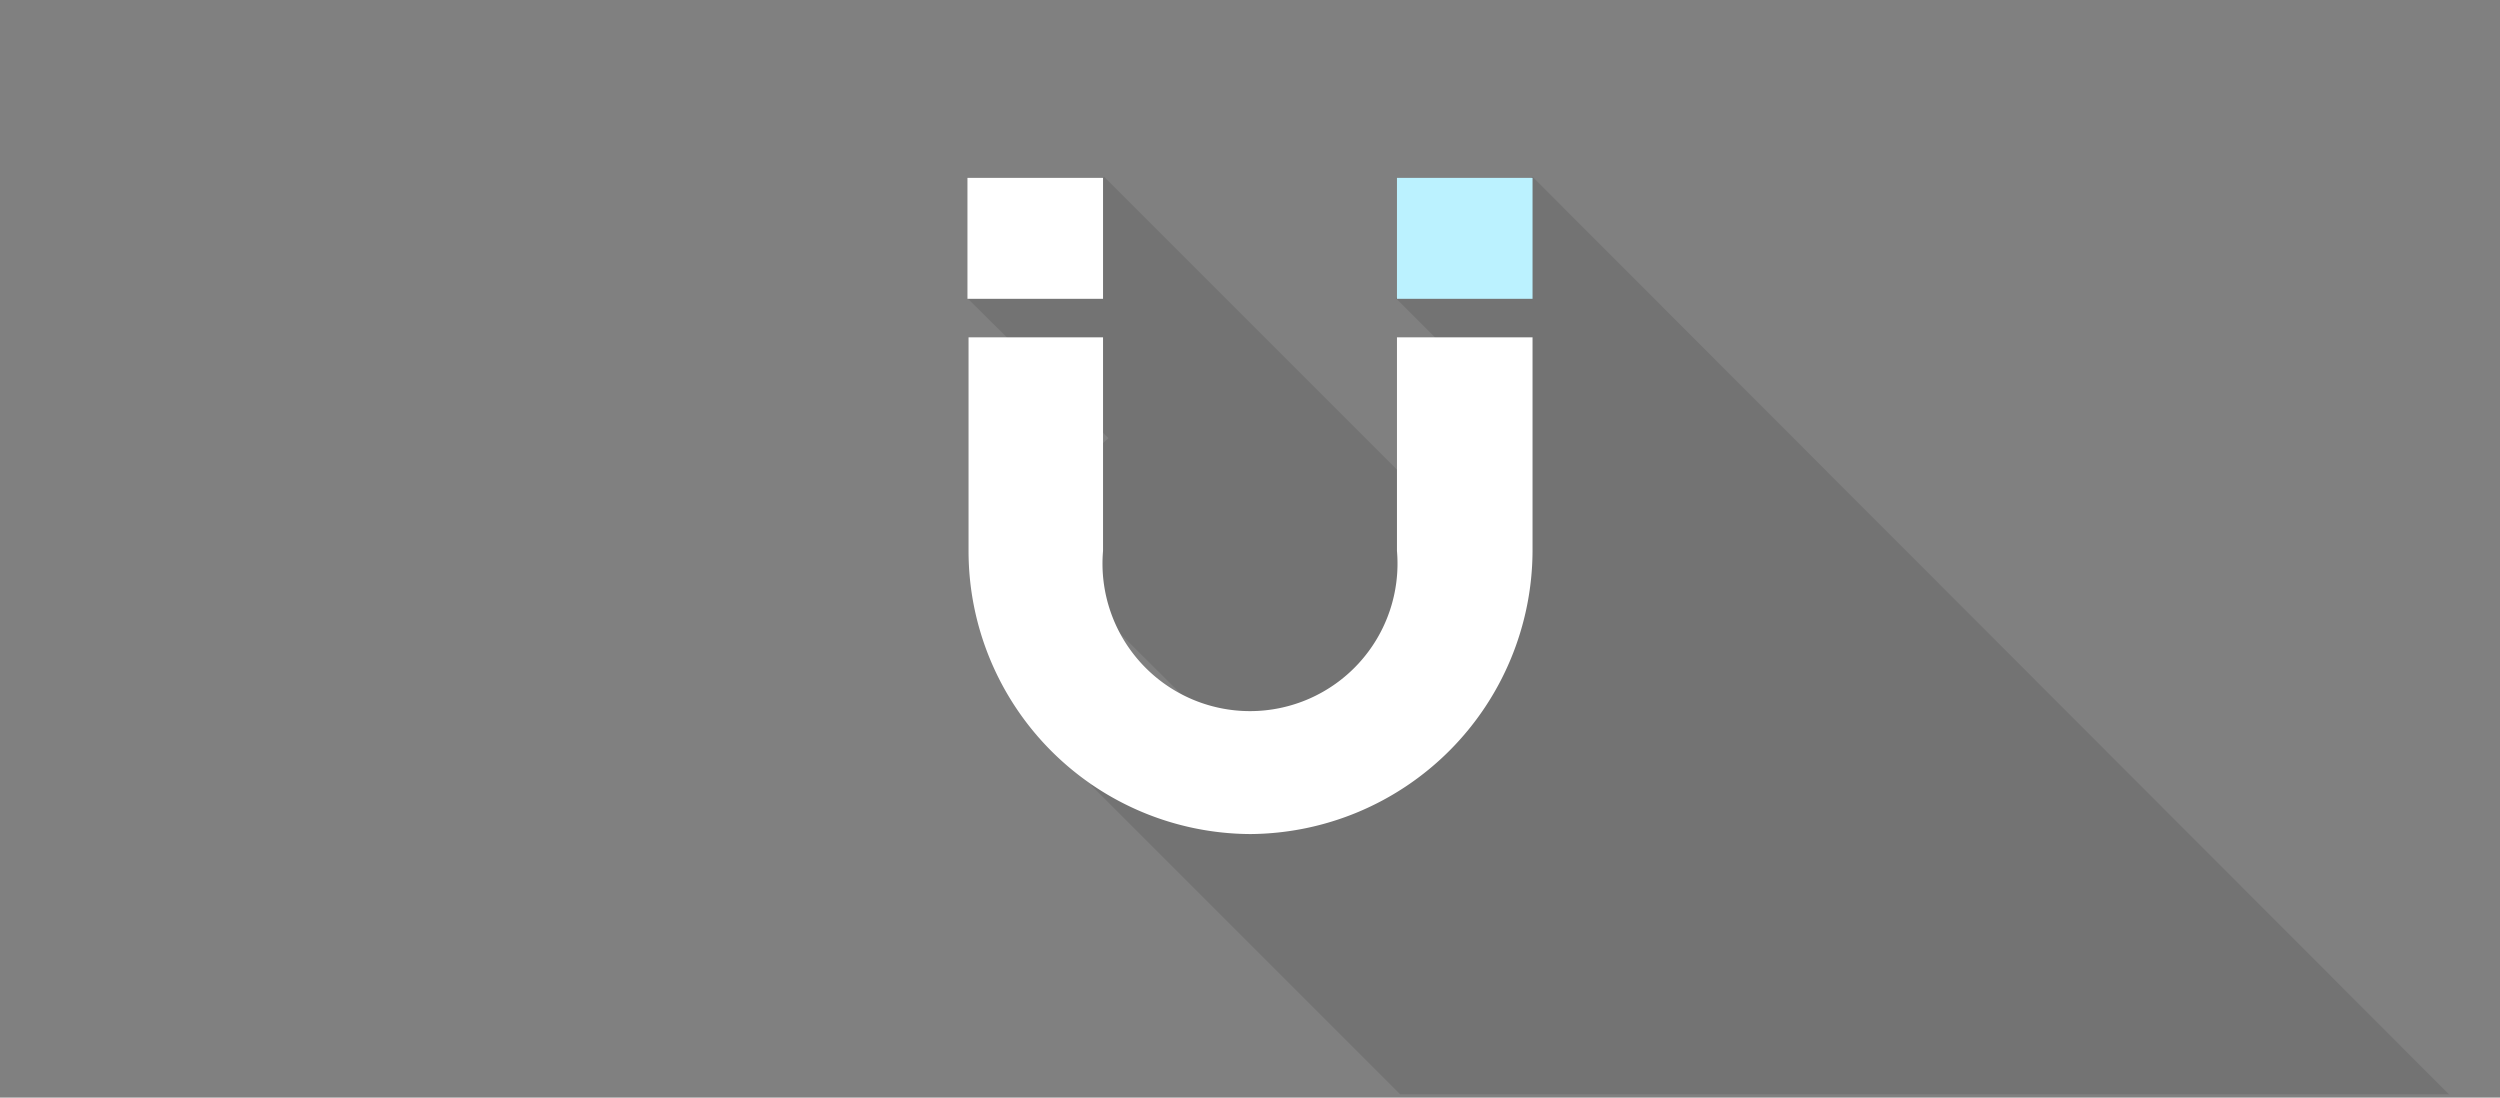 <svg xmlns="http://www.w3.org/2000/svg" width="230.5" height="101.2" viewBox="0 0 230.5 101.2"><rect x="0" y="0" width="230.5" height="101.2" fill="#808080" stroke="none"/><defs><style>.f622a94d-f6f2-4d45-9a4c-0202c0296cb2{fill:none;}.becc13f4-4590-4a7b-af7c-8e47c5df41ac{opacity:0.1;isolation:isolate;}.a5c3f019-d4f3-427d-b34e-77a6ac3de45d{fill:#fff;}.b64f2c56-8e4f-4875-8a93-7c93c74909cf{fill:#bbf2ff;}</style></defs><g id="f268b322-3e38-4c94-a44c-ee500745f9ea" data-name="Layer 2"><g id="a1b2d473-6340-4701-8a48-09cfa8507f78" data-name="Layer 1"><rect class="f622a94d-f6f2-4d45-9a4c-0202c0296cb2" width="230.5" height="101.21"/><path class="becc13f4-4590-4a7b-af7c-8e47c5df41ac" d="M141.3,16.3,128.7,27.5l10.8,10.8-8.3,7.4L101.8,16.3,89.2,27.5l13,12.9-9,8,16.2,16.1-8.8,7.9,28.5,28.5h96.7Z"/><path class="a5c3f019-d4f3-427d-b34e-77a6ac3de45d" d="M115.3,76.9a26.1,26.1,0,0,1-26-26.1V31.1h12.4V50.8a13.6,13.6,0,1,0,27.1,0V31.1h12.5V50.8A26.2,26.2,0,0,1,115.3,76.9Z"/><rect class="a5c3f019-d4f3-427d-b34e-77a6ac3de45d" x="89.2" y="16.4" width="12.5" height="11.15"/><rect class="b64f2c56-8e4f-4875-8a93-7c93c74909cf" x="128.8" y="16.4" width="12.5" height="11.15"/></g></g></svg>